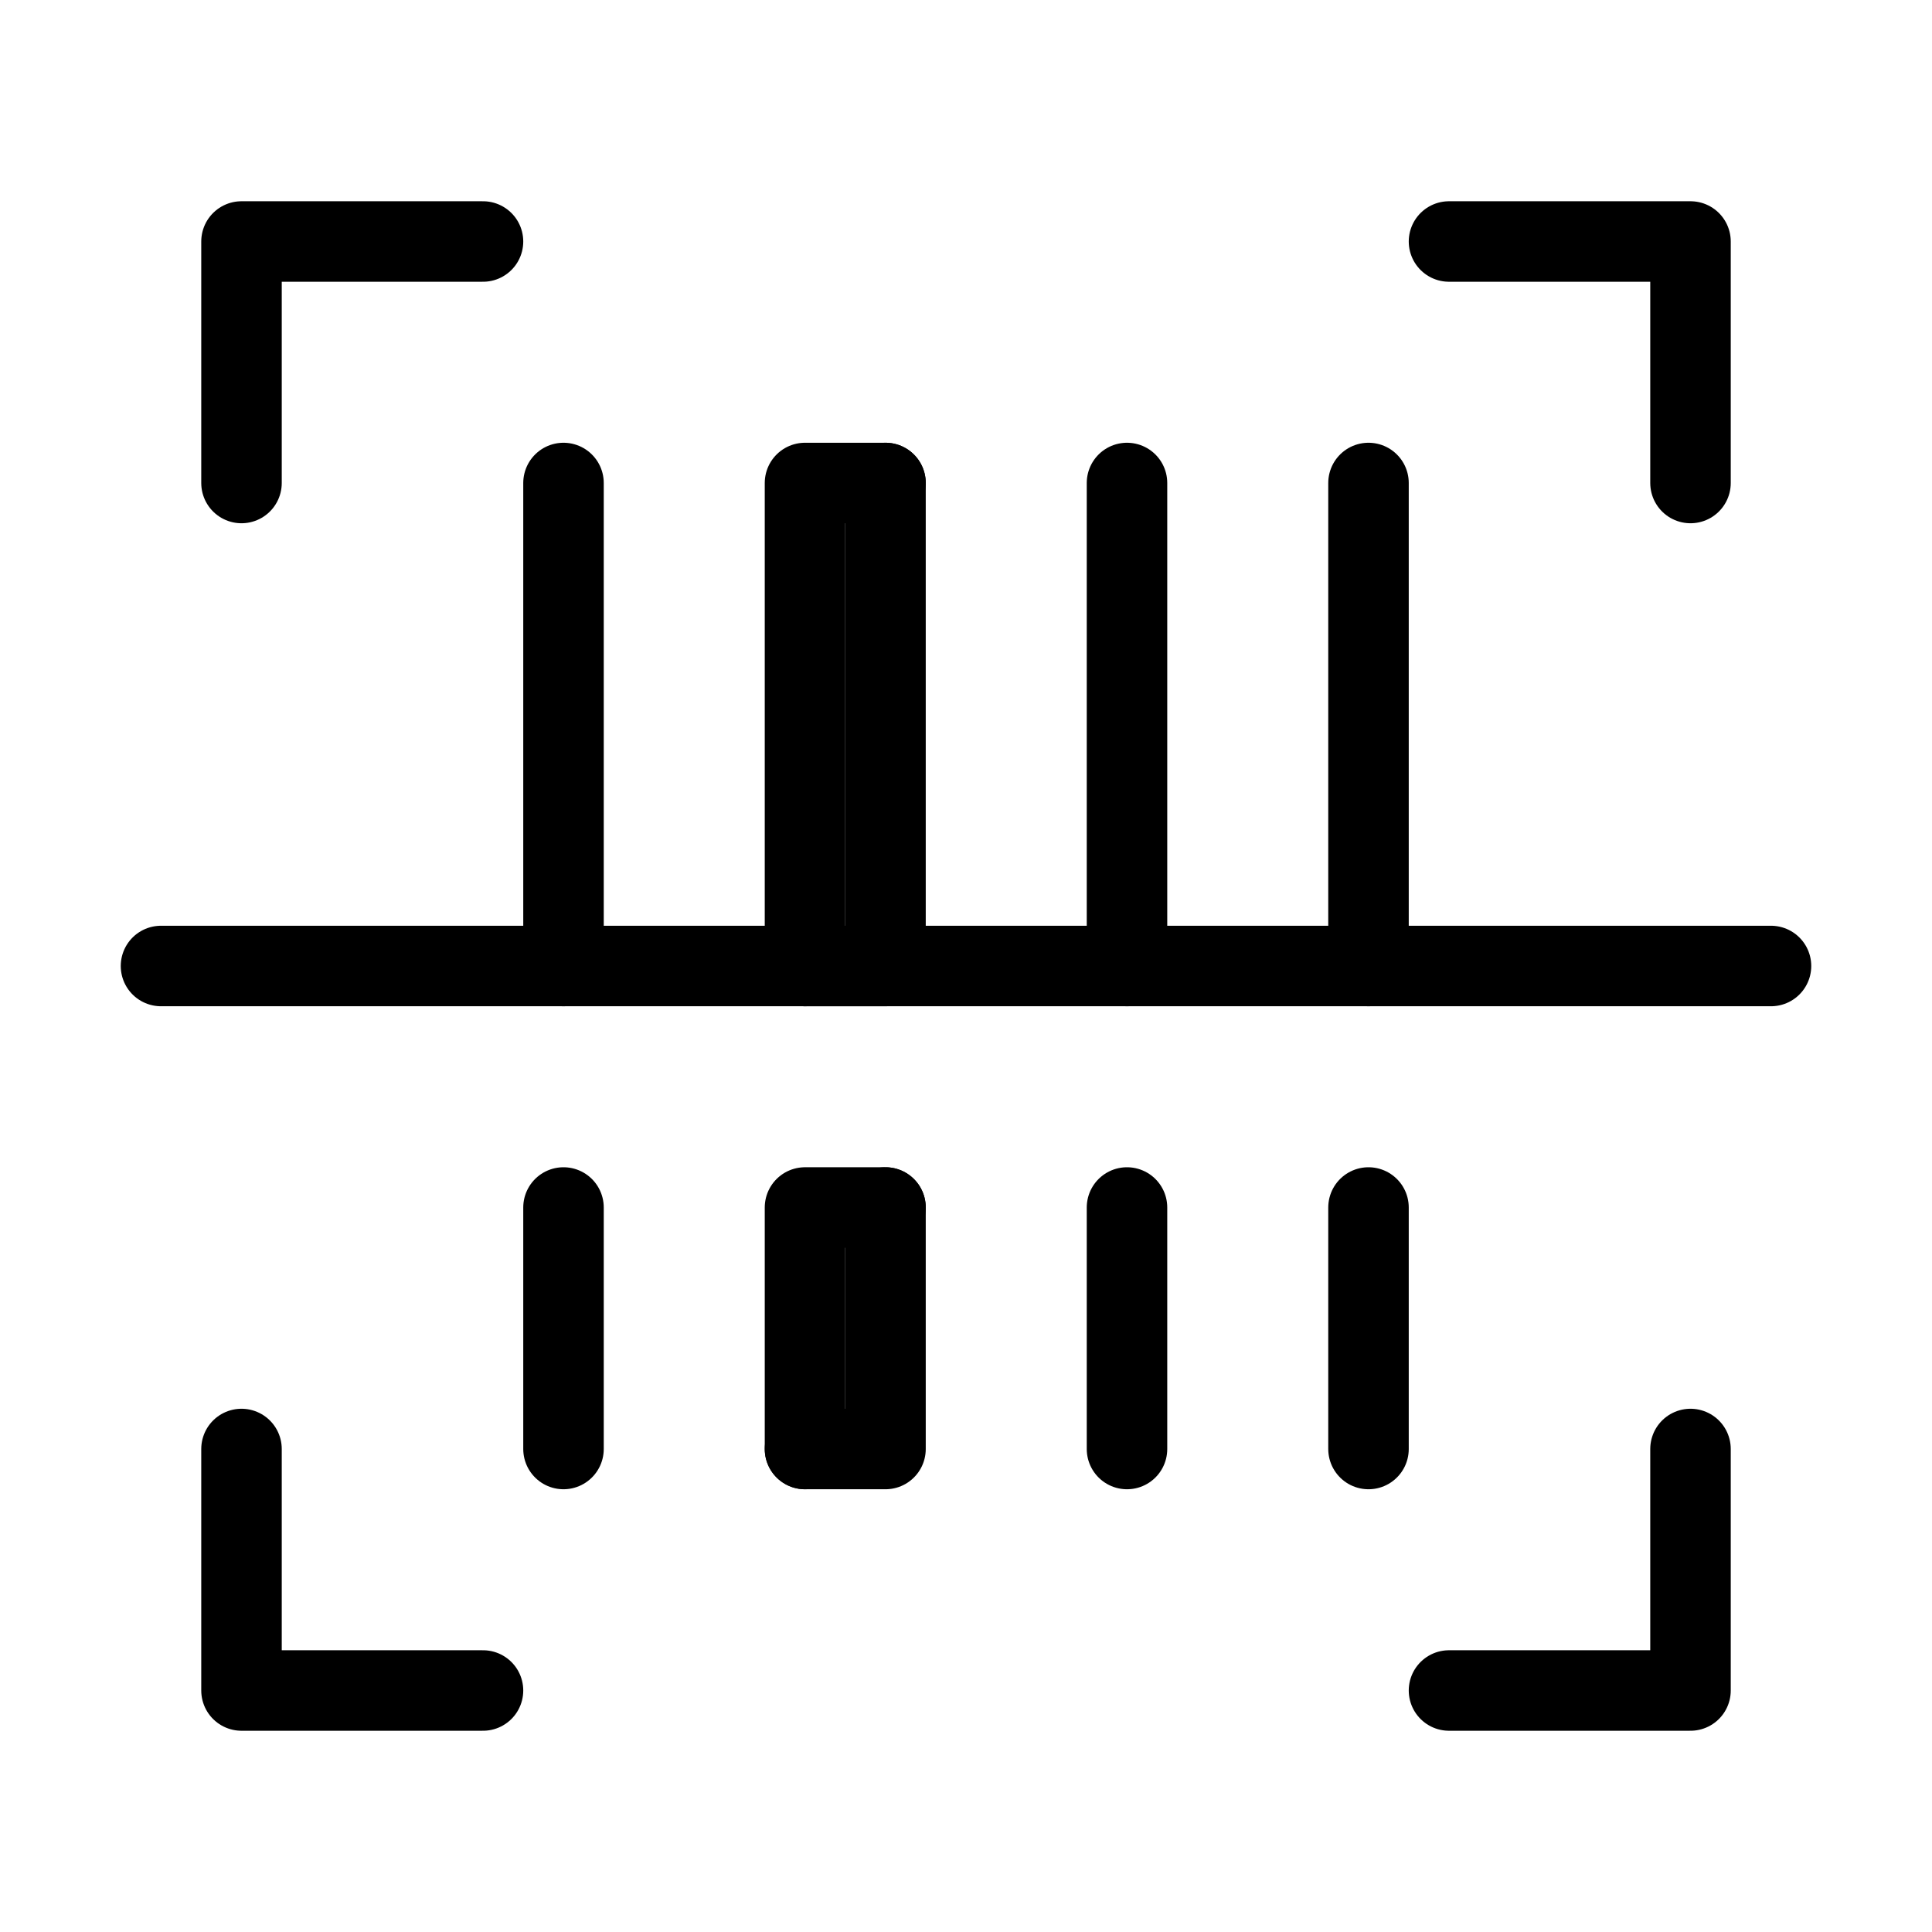 <svg width="48" height="48" viewBox="0 0 48 48" fill="none" xmlns="http://www.w3.org/2000/svg">
<path d="M20 24V12H22" stroke="black" stroke-width="2" stroke-linecap="round" stroke-linejoin="round"/>
<path d="M20 24H22V12" stroke="black" stroke-width="2" stroke-linecap="round" stroke-linejoin="round"/>
<path d="M20 36V30H22" stroke="black" stroke-width="2" stroke-linecap="round" stroke-linejoin="round"/>
<path d="M22 30V36H20" stroke="black" stroke-width="2" stroke-linecap="round" stroke-linejoin="round"/>
<path d="M14 12V24" stroke="black" stroke-width="2" stroke-linecap="round" stroke-linejoin="round"/>
<path d="M14 30V36" stroke="black" stroke-width="2" stroke-linecap="round" stroke-linejoin="round"/>
<path d="M28 12V24" stroke="black" stroke-width="2" stroke-linecap="round" stroke-linejoin="round"/>
<path d="M28 30V36" stroke="black" stroke-width="2" stroke-linecap="round" stroke-linejoin="round"/>
<path d="M34 12V24" stroke="black" stroke-width="2" stroke-linecap="round" stroke-linejoin="round"/>
<path d="M34 30V36" stroke="black" stroke-width="2" stroke-linecap="round" stroke-linejoin="round"/>
<path d="M12 6H6V12" stroke="black" stroke-width="2" stroke-linecap="round" stroke-linejoin="round"/>
<path d="M4 24H24H44" stroke="black" stroke-width="2" stroke-linecap="round" stroke-linejoin="round"/>
<path d="M36 6H42V12" stroke="black" stroke-width="2" stroke-linecap="round" stroke-linejoin="round"/>
<path d="M12 42H6V36" stroke="black" stroke-width="2" stroke-linecap="round" stroke-linejoin="round"/>
<path d="M36 42H42V36" stroke="black" stroke-width="2" stroke-linecap="round" stroke-linejoin="round"/>
</svg>
